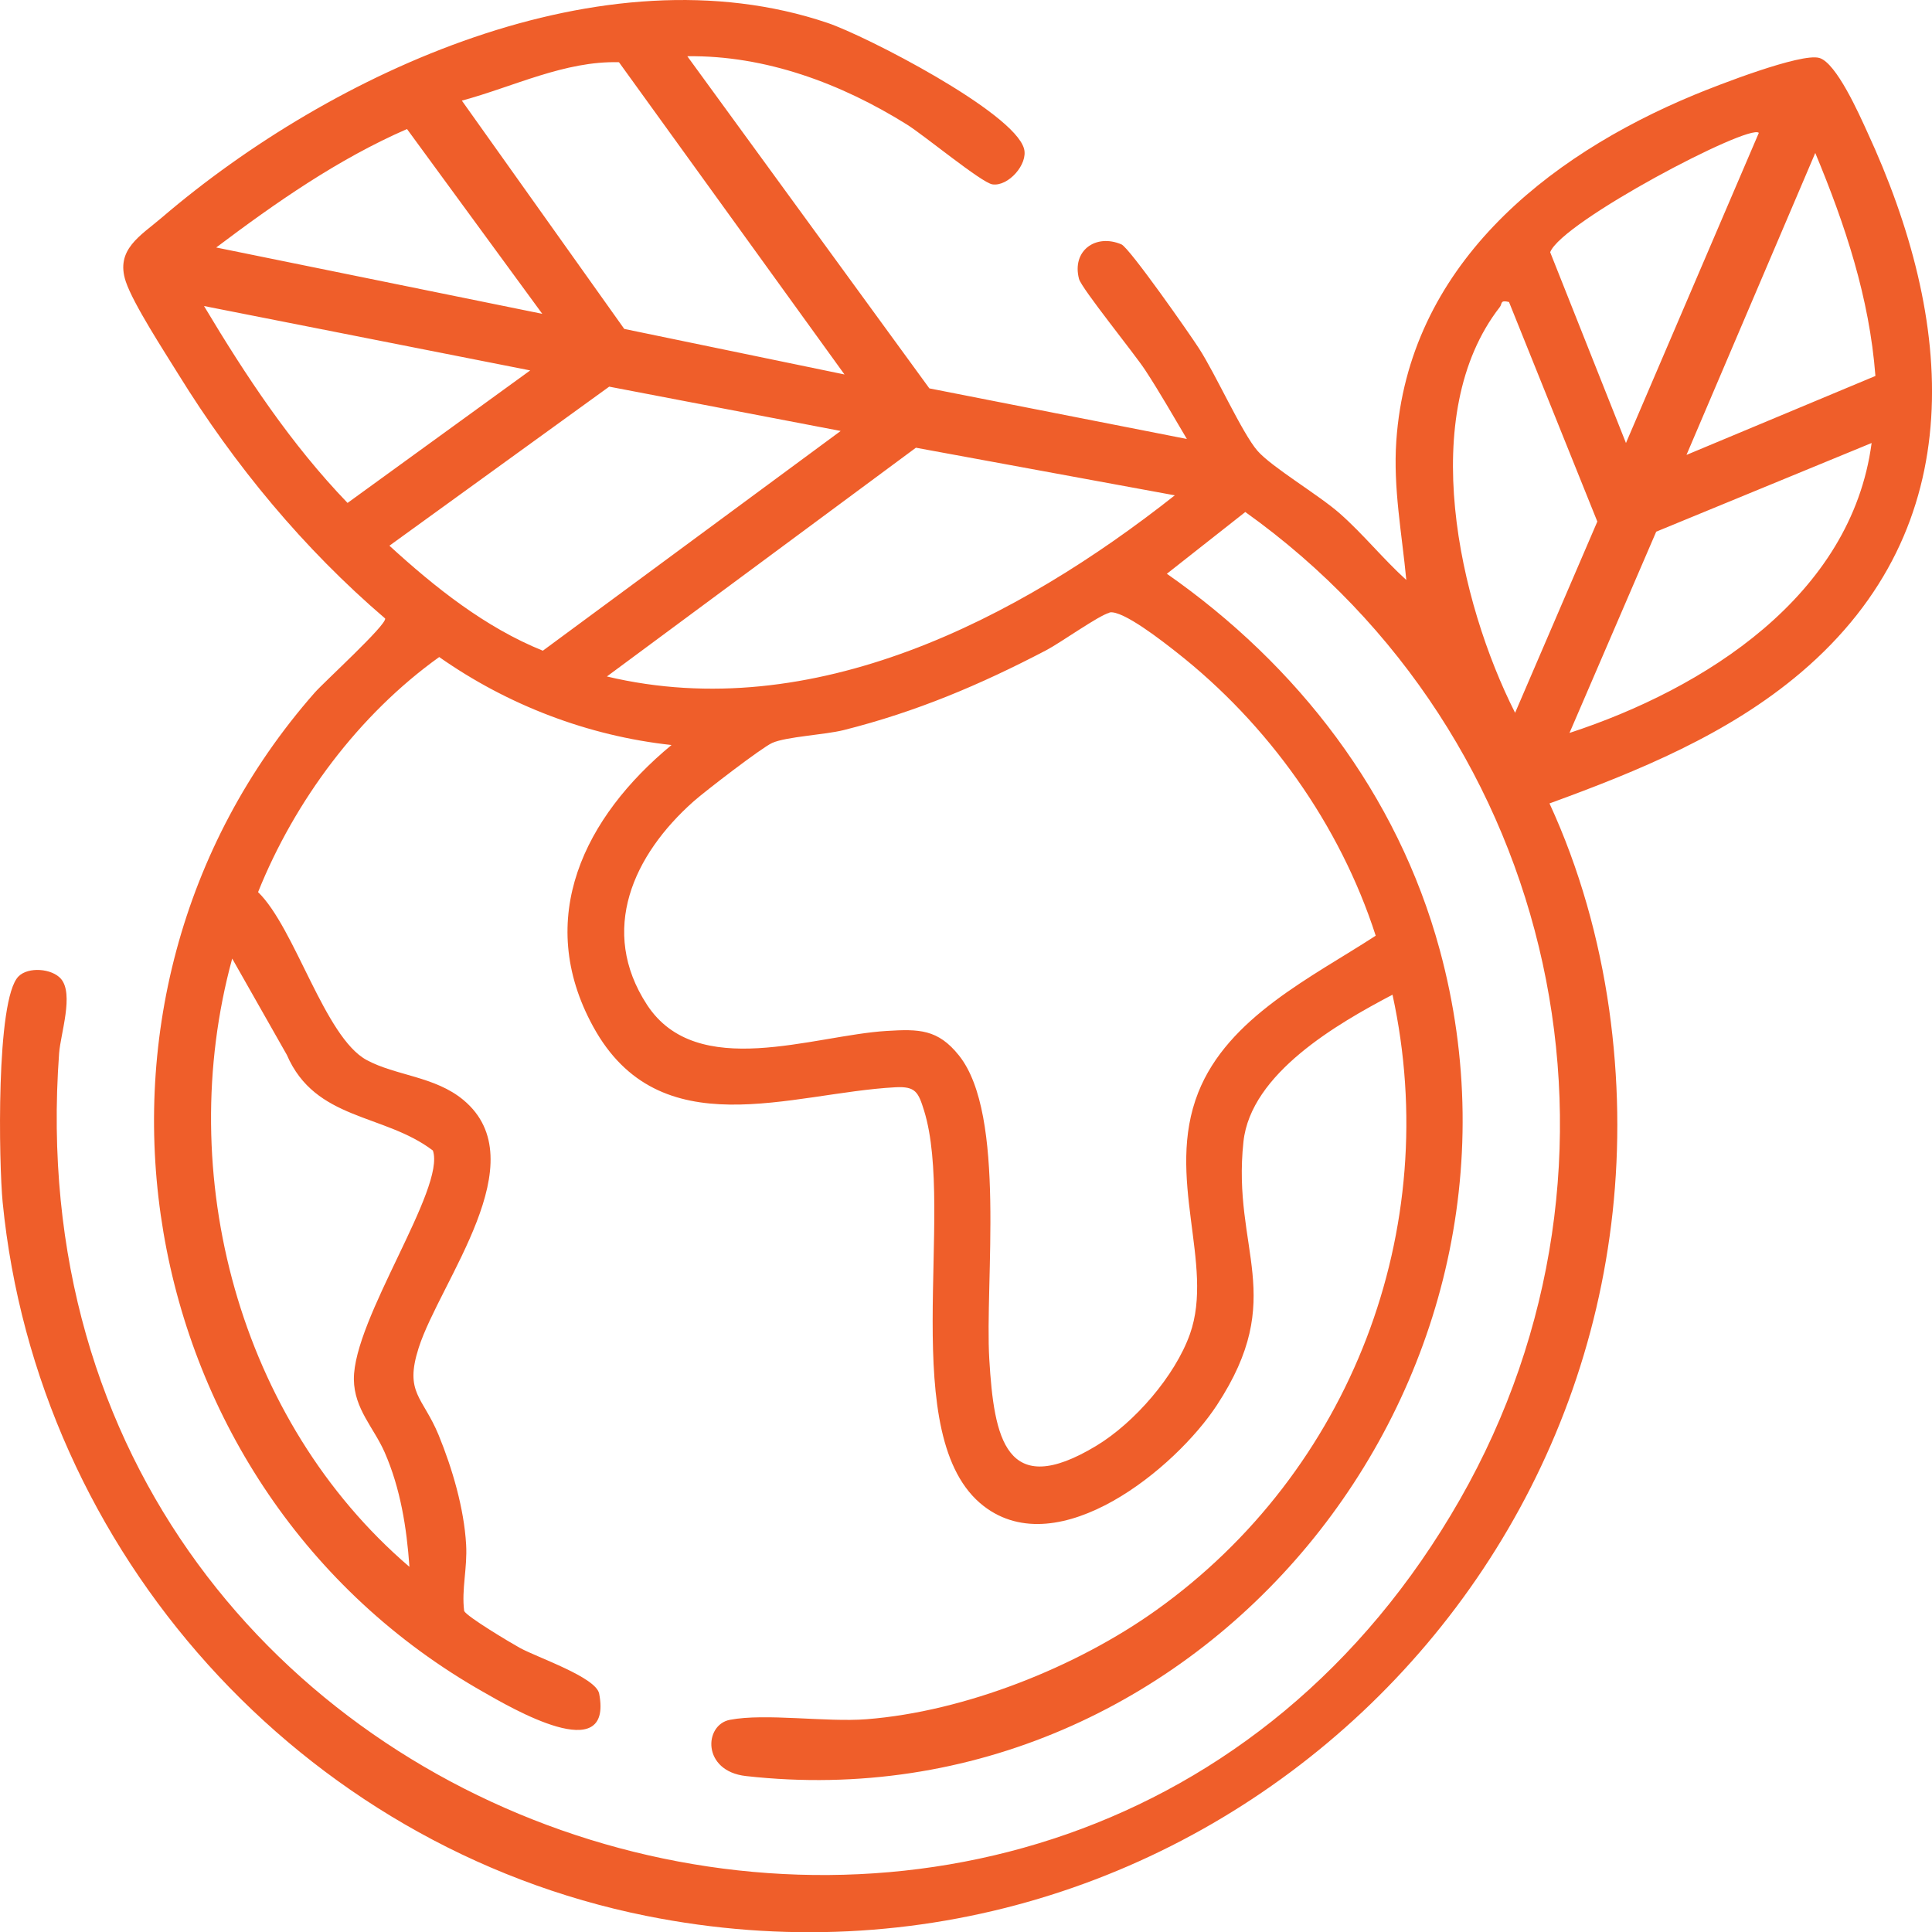<?xml version="1.0" encoding="UTF-8"?> <svg xmlns="http://www.w3.org/2000/svg" xmlns:xlink="http://www.w3.org/1999/xlink" id="Layer_1" version="1.1" viewBox="0 0 167.99 168.01"><defs><style> .st0 { fill: none; } .st1 { fill: #ef5e2a; } .st2 { isolation: isolate; } .st3 { clip-path: url(#clippath-1); } .st4 { clip-path: url(#clippath); } </style><clipPath id="clippath"><rect class="st0" x="0" width="167.99" height="168.01"></rect></clipPath><clipPath id="clippath-1"><rect class="st0" x="-.37" y="-.72" width="168.73" height="169.6"></rect></clipPath></defs><g class="st4"><g class="st2"><g class="st3"><path class="st1" d="M35.6,136.22c-.24-3.39-.78-6.8-2.15-9.93-.94-2.15-2.65-3.77-2.68-6.35-.05-5.27,8.01-16.61,6.87-19.9-4.26-3.24-10.22-2.58-12.7-8.32l-4.75-8.37c-5.12,18.74.58,40.18,15.4,52.88M96.46,53.28c-.94.24-4.26,2.62-5.51,3.27-5.74,3-11.27,5.34-17.58,6.93-1.68.42-5,.57-6.23,1.12-.91.41-5.85,4.21-6.83,5.08-5.23,4.64-8.27,11.22-4.05,17.69,4.35,6.65,14.45,2.65,20.85,2.27,2.79-.17,4.44-.16,6.27,2.13,4.14,5.17,2.24,19.67,2.64,26.42.41,6.85,1.42,12.29,9.31,7.52,3.3-1.99,6.85-6.07,8.14-9.72,2.15-6.07-2.2-13.62.72-21,2.59-6.54,9.9-10.03,15.43-13.63-3.11-9.65-9.36-18.4-17.31-24.64-1.08-.85-4.73-3.74-5.85-3.46M102.15,43.07l-22.51-4.14-26.87,19.89c17.91,4.26,35.75-4.98,49.38-15.75M162.74,38.52l-18.73,7.71-7.54,17.5c11.72-3.84,24.51-11.9,26.27-25.21M73.08,37.47l-20.11-3.85-19.11,13.83c3.97,3.63,8.32,7.1,13.34,9.13l25.89-19.1ZM46.11,32.21l-28.37-5.6c3.63,6.07,7.56,12.01,12.48,17.12l15.88-11.52ZM131.21,26.26c-.8-.2-.57.15-.8.44-7.25,9.32-3.56,25.61,1.33,35.28l7.15-16.63-7.68-19.09ZM146.63,39.56l16.44-6.87c-.52-6.8-2.63-13.15-5.23-19.39l-11.2,26.26ZM152.93,11.55c-.86-.82-17.13,7.73-18.14,10.38l6.59,16.59,11.55-26.96ZM47.16,27.3l-11.77-16.08c-5.99,2.61-11.4,6.39-16.59,10.3l28.36,5.77ZM73.43,32.56L53.82,5.41c-4.71-.13-9.17,2.13-13.66,3.34l14.12,19.85,19.15,3.96ZM59.77,4.9l21.04,28.87,22.39,4.4c-1.19-2-2.35-4.05-3.63-6-.93-1.42-5.53-7.09-5.75-7.92-.64-2.45,1.45-3.96,3.69-3,.7.3,5.94,7.79,6.74,9.04,1.45,2.23,3.75,7.37,5.09,8.91,1.25,1.43,5.34,3.84,7.16,5.45,2.03,1.79,3.77,3.96,5.78,5.78-.38-4.03-1.15-7.98-.87-12.08,1.03-15.1,12.9-24.71,25.93-30.11,1.93-.8,9.28-3.67,10.86-3.2,1.48.44,3.45,4.88,4.14,6.39,7.61,16.43,9.18,34.35-5.74,47.04-6.34,5.39-14.14,8.57-21.87,11.39,2.6,5.63,4.32,11.78,5.19,17.92,6.77,48.18-36.06,88.38-83.72,78.81C26.18,160.56,3.23,135.02.23,104.53c-.32-3.27-.61-17.63,1.38-19.63.85-.86,2.91-.69,3.69.21,1.14,1.32-.03,4.76-.16,6.47C-.05,162.5,92.84,190.08,126.95,130.37c16.75-29.32,8.63-66.36-18.67-85.85l-6.82,5.37c11.37,7.94,20.04,19.15,23.72,32.67,10.33,37.96-20.82,76.29-60.32,71.87-3.84-.43-3.66-4.46-1.39-4.89,3.08-.59,8.35.22,11.86-.05,8.54-.66,18.27-4.53,25.2-9.48,16.9-12.06,25-33.11,20.55-53.52-4.79,2.52-12.32,6.84-12.96,12.78-1.02,9.45,3.88,13.47-2.31,22.91-3.6,5.49-13.74,13.81-20.27,8.78-7.67-5.91-2.45-25.56-5.19-34.39-.5-1.6-.73-2.13-2.51-2.03-9.09.49-20.48,5.28-26.26-5.27-5.17-9.43-.74-18.25,6.81-24.49-7.26-.79-14.25-3.47-20.2-7.65-6.96,4.98-12.56,12.48-15.75,20.44,3.22,3.12,5.78,12.62,9.44,14.6,2.53,1.37,5.94,1.41,8.42,3.48,6.39,5.33-2.03,15.72-3.9,21.56-1.25,3.92.36,4.23,1.74,7.57,1.19,2.91,2.21,6.37,2.39,9.52.12,2.06-.41,3.87-.17,5.78.25.5,4.05,2.77,4.85,3.21,1.55.85,6.62,2.55,6.89,3.98,1.23,6.47-7.72,1.19-10.04-.13C11.02,129.57,3.74,87.08,27.37,60.22c.85-.96,6.24-5.87,6.12-6.44-7.09-6.07-13.09-13.32-17.99-21.25-1.21-1.96-3.9-6.08-4.56-8.04-.94-2.8,1.29-3.99,3.14-5.58C28.88,6.25,52.43-4.6,71.95,1.99c3.32,1.12,16.22,7.76,17.09,10.94.37,1.34-1.37,3.31-2.75,3.1-.94-.14-5.94-4.27-7.43-5.2-5.7-3.56-12.29-6.03-19.1-5.94"></path></g></g></g></svg> 